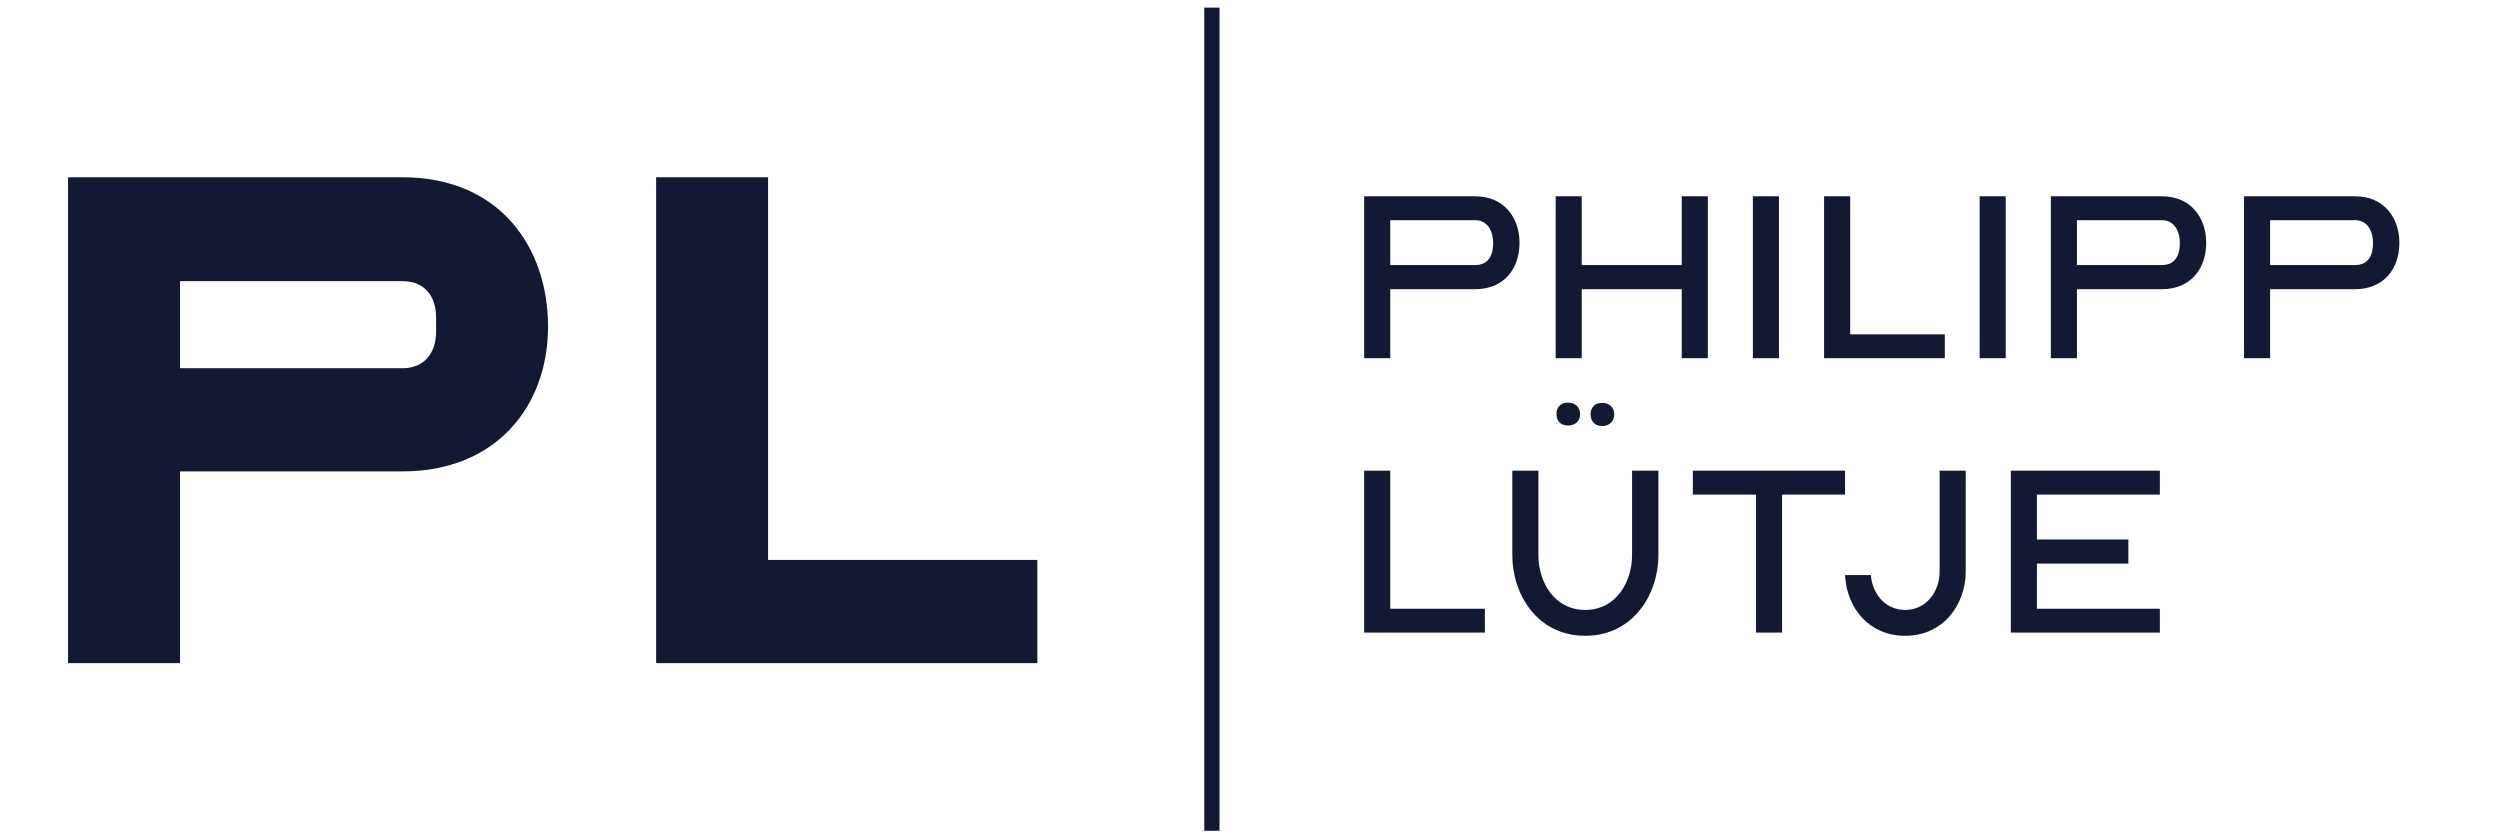 <?xml version="1.0" encoding="UTF-8"?>
<svg xmlns="http://www.w3.org/2000/svg" width="164" height="55" viewBox="0 0 164 55" fill="none">
  <path d="M4.464 11.628H26.4C32.832 11.628 35.952 16.284 35.952 21.42C35.952 26.604 32.592 30.924 26.4 30.924H11.808V43.5H4.464V11.628ZM11.808 24.156H26.4C27.84 24.156 28.608 23.148 28.608 21.756V20.844C28.608 19.404 27.84 18.444 26.4 18.444H11.808V24.156ZM50.386 36.732H68.05V43.5H43.042V11.628H50.386V36.732Z" fill="#141933"></path>
  <rect x="79" y="0.5" width="1" height="54" fill="#141933"></rect>
  <path d="M99.68 15.932C99.68 17.596 98.688 18.972 96.768 18.972H91.2V23.5H89.488V12.876H96.768C98.688 12.876 99.68 14.3 99.68 15.932ZM91.2 17.388H96.768C97.632 17.388 97.952 16.764 97.952 15.948C97.952 15.18 97.6 14.444 96.768 14.444H91.2V17.388ZM112.035 12.876V23.5H110.323V18.972H103.763V23.5H102.051V12.876H103.763V17.388H110.323V12.876H112.035ZM114.988 12.876H116.7V23.5H114.988V12.876ZM119.66 23.5V12.876H121.372V21.932H127.58V23.5H119.66ZM129.863 12.876H131.575V23.5H129.863V12.876ZM144.727 15.932C144.727 17.596 143.735 18.972 141.815 18.972H136.247V23.5H134.535V12.876H141.815C143.735 12.876 144.727 14.3 144.727 15.932ZM136.247 17.388H141.815C142.679 17.388 142.999 16.764 142.999 15.948C142.999 15.18 142.647 14.444 141.815 14.444H136.247V17.388ZM157.399 15.932C157.399 17.596 156.407 18.972 154.487 18.972H148.919V23.5H147.207V12.876H154.487C156.407 12.876 157.399 14.3 157.399 15.932ZM148.919 17.388H154.487C155.351 17.388 155.671 16.764 155.671 15.948C155.671 15.18 155.319 14.444 154.487 14.444H148.919V17.388ZM89.488 41.5V30.876H91.2V39.932H97.408V41.5H89.488ZM108.791 36.412C108.791 39.02 107.111 41.708 103.991 41.708C100.871 41.708 99.207 39.02 99.207 36.412V30.876H100.919V36.412C100.919 38.204 101.975 40.012 103.991 40.012C106.007 40.012 107.063 38.188 107.063 36.412V30.876H108.791V36.412ZM102.103 27.164C102.103 26.716 102.375 26.412 102.855 26.412C103.335 26.412 103.655 26.7 103.655 27.164C103.655 27.644 103.319 27.916 102.855 27.916C102.391 27.916 102.103 27.628 102.103 27.164ZM104.343 27.18C104.343 26.732 104.615 26.428 105.095 26.428C105.559 26.428 105.895 26.7 105.895 27.18C105.895 27.644 105.575 27.948 105.095 27.948C104.615 27.948 104.343 27.628 104.343 27.18ZM111.05 30.876H121.034V32.444H116.906V41.5H115.194V32.444H111.05V30.876ZM128.95 37.5C128.95 39.644 127.494 41.708 124.982 41.708C122.63 41.708 121.206 39.932 121.046 37.884L121.03 37.724H122.726L122.742 37.868C122.886 39.02 123.718 40.012 124.982 40.012C126.39 40.012 127.238 38.78 127.238 37.5V30.876H128.95V37.5ZM133.622 35.388H139.622V36.972H133.622V39.932H141.686V41.5H131.91V30.876H141.686V32.444H133.622V35.388Z" fill="#141933"></path>
</svg>
